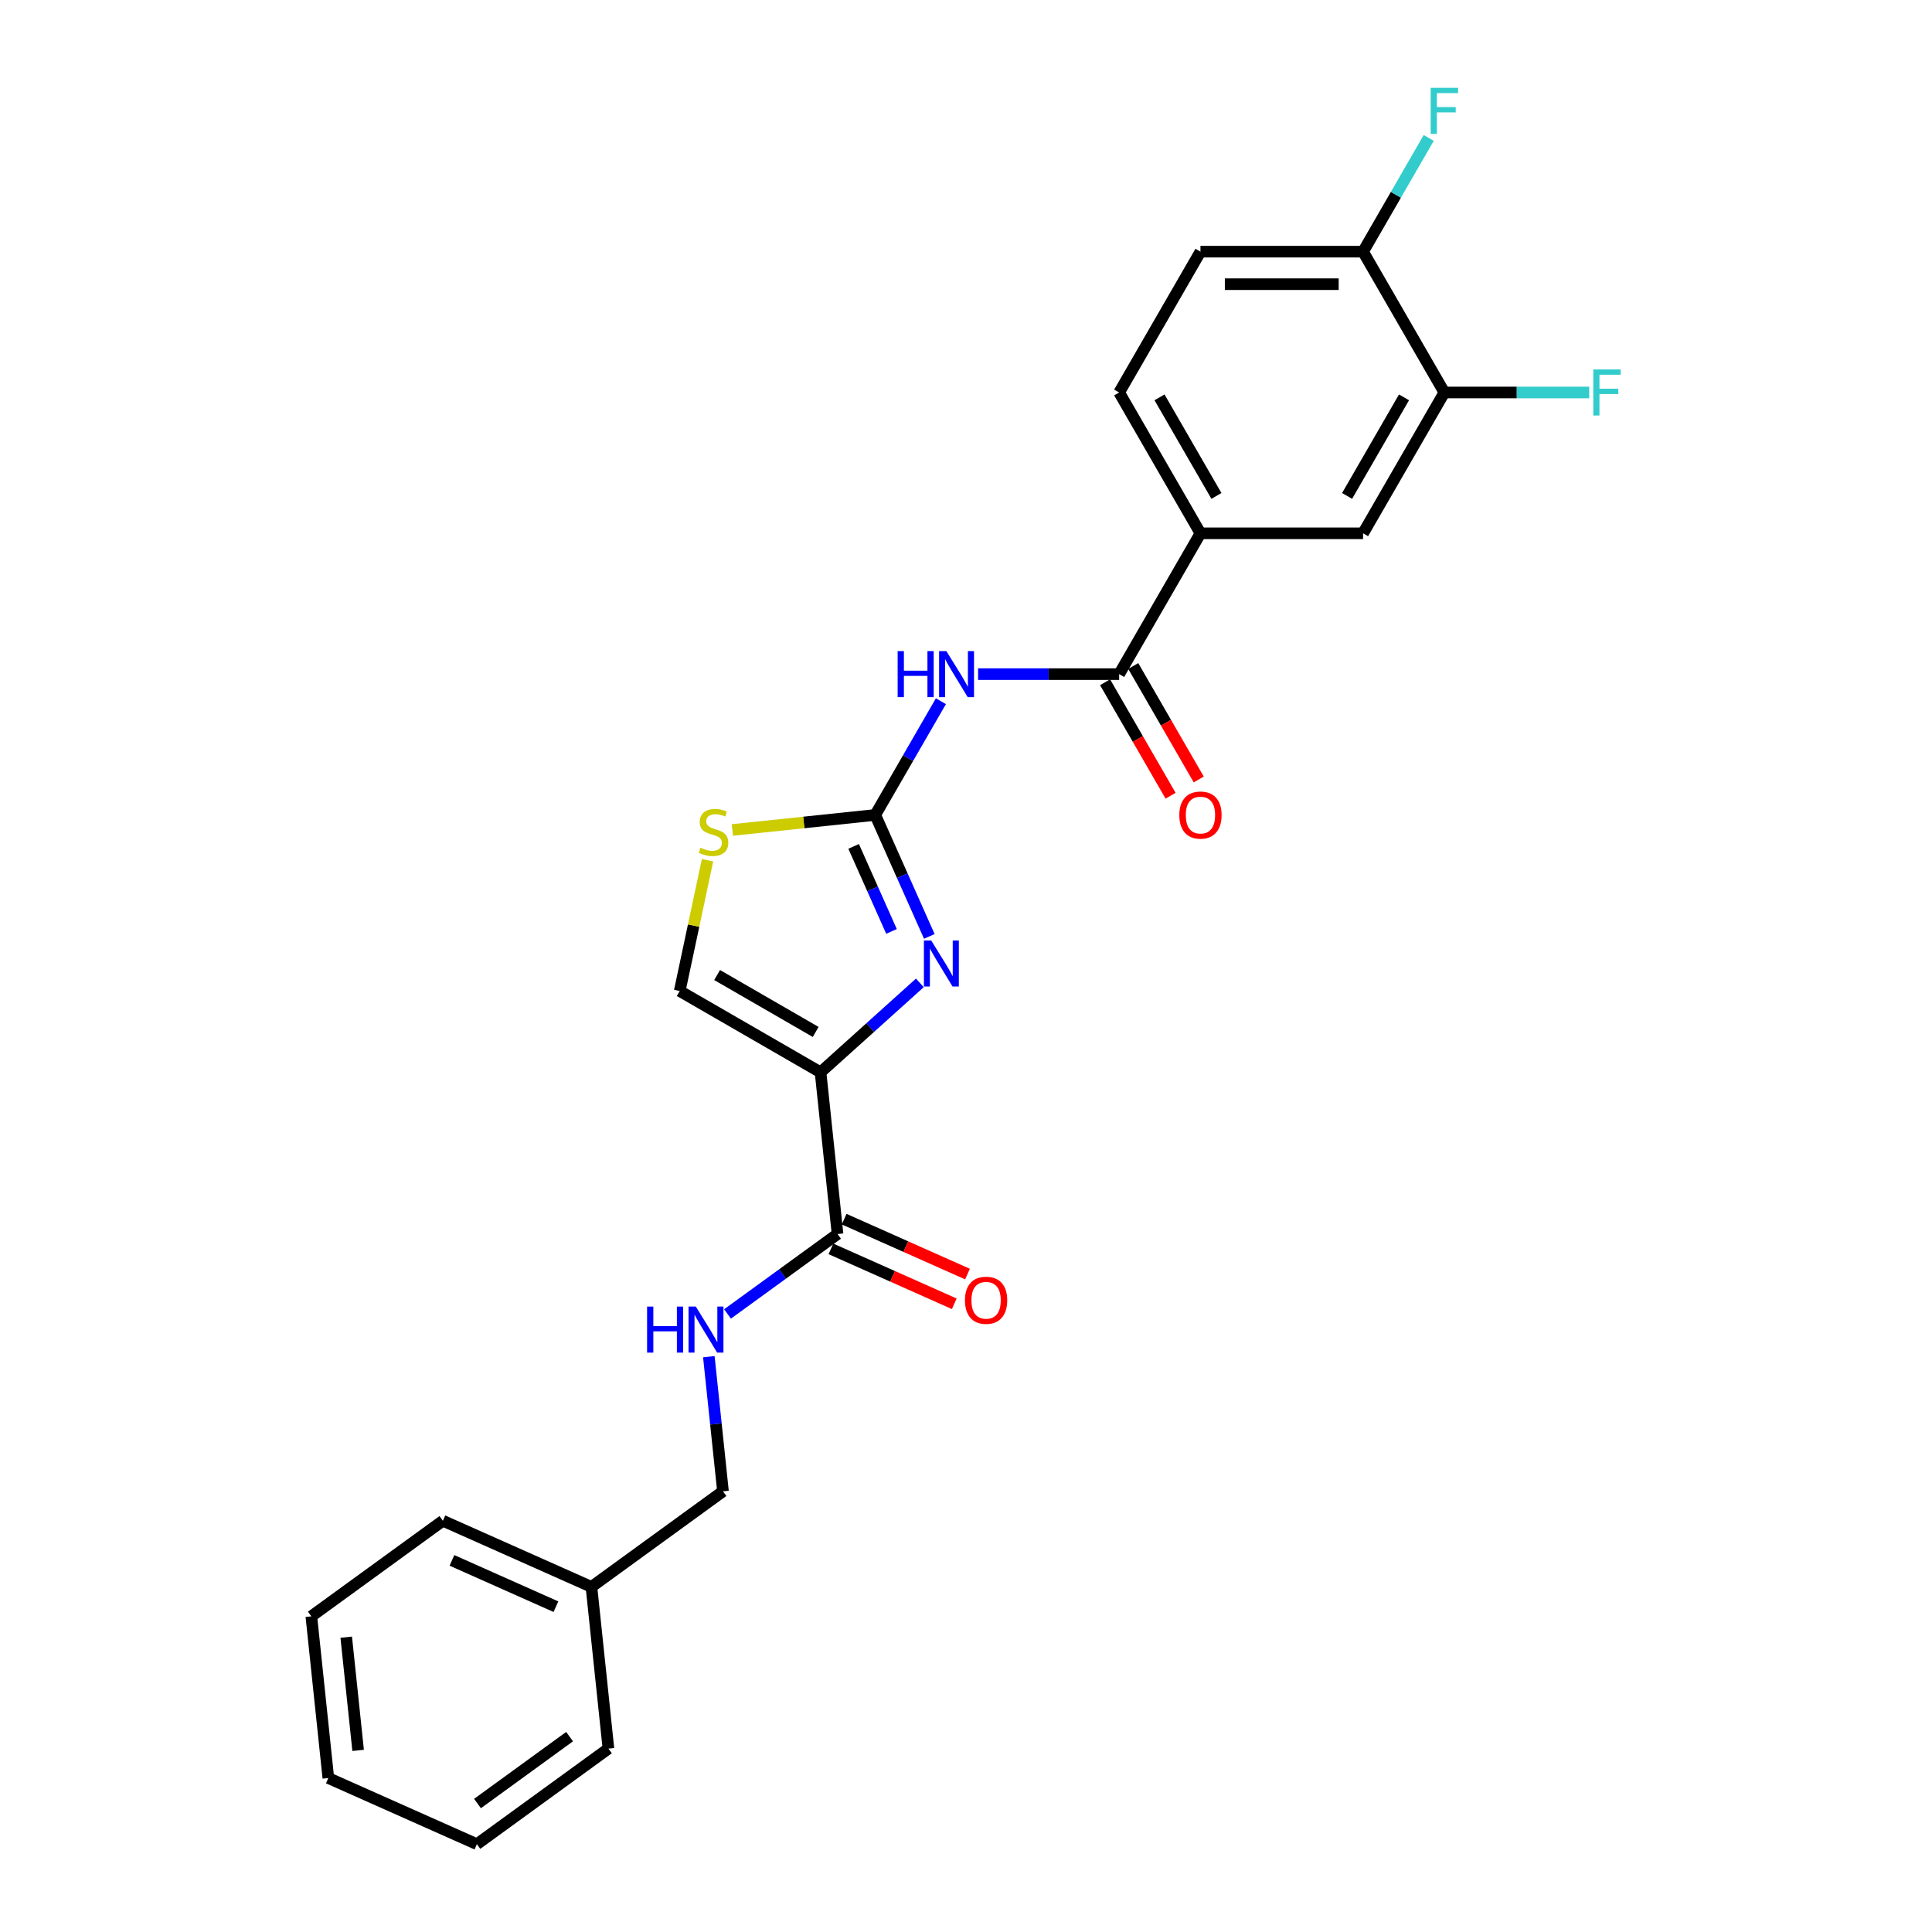 <?xml version='1.0' encoding='iso-8859-1'?>
<svg version='1.1' baseProfile='full'
              xmlns='http://www.w3.org/2000/svg'
                      xmlns:rdkit='http://www.rdkit.org/xml'
                      xmlns:xlink='http://www.w3.org/1999/xlink'
                  xml:space='preserve'
width='1000px' height='1000px' viewBox='0 0 1000 1000'>
<!-- END OF HEADER -->
<rect style='opacity:1.0;fill:#FFFFFF;stroke:none' width='1000' height='1000' x='0' y='0'> </rect>
<path class='bond-0' d='M 366.892,702.218 L 370.554,737.059' style='fill:none;fill-rule:evenodd;stroke:#0000FF;stroke-width:6px;stroke-linecap:butt;stroke-linejoin:miter;stroke-opacity:1' />
<path class='bond-0' d='M 370.554,737.059 L 374.216,771.9' style='fill:none;fill-rule:evenodd;stroke:#000000;stroke-width:6px;stroke-linecap:butt;stroke-linejoin:miter;stroke-opacity:1' />
<path class='bond-1' d='M 376.562,680.1 L 405.036,659.413' style='fill:none;fill-rule:evenodd;stroke:#0000FF;stroke-width:6px;stroke-linecap:butt;stroke-linejoin:miter;stroke-opacity:1' />
<path class='bond-1' d='M 405.036,659.413 L 433.509,638.726' style='fill:none;fill-rule:evenodd;stroke:#000000;stroke-width:6px;stroke-linecap:butt;stroke-linejoin:miter;stroke-opacity:1' />
<path class='bond-2' d='M 430.086,646.414 L 462.007,660.627' style='fill:none;fill-rule:evenodd;stroke:#000000;stroke-width:6px;stroke-linecap:butt;stroke-linejoin:miter;stroke-opacity:1' />
<path class='bond-2' d='M 462.007,660.627 L 493.929,674.839' style='fill:none;fill-rule:evenodd;stroke:#FF0000;stroke-width:6px;stroke-linecap:butt;stroke-linejoin:miter;stroke-opacity:1' />
<path class='bond-2' d='M 436.933,631.037 L 468.854,645.249' style='fill:none;fill-rule:evenodd;stroke:#000000;stroke-width:6px;stroke-linecap:butt;stroke-linejoin:miter;stroke-opacity:1' />
<path class='bond-2' d='M 468.854,645.249 L 500.775,659.461' style='fill:none;fill-rule:evenodd;stroke:#FF0000;stroke-width:6px;stroke-linecap:butt;stroke-linejoin:miter;stroke-opacity:1' />
<path class='bond-3' d='M 433.509,638.726 L 424.712,555.022' style='fill:none;fill-rule:evenodd;stroke:#000000;stroke-width:6px;stroke-linecap:butt;stroke-linejoin:miter;stroke-opacity:1' />
<path class='bond-4' d='M 306.126,821.371 L 374.216,771.9' style='fill:none;fill-rule:evenodd;stroke:#000000;stroke-width:6px;stroke-linecap:butt;stroke-linejoin:miter;stroke-opacity:1' />
<path class='bond-5' d='M 306.126,821.371 L 229.237,787.138' style='fill:none;fill-rule:evenodd;stroke:#000000;stroke-width:6px;stroke-linecap:butt;stroke-linejoin:miter;stroke-opacity:1' />
<path class='bond-5' d='M 287.746,831.614 L 233.924,807.651' style='fill:none;fill-rule:evenodd;stroke:#000000;stroke-width:6px;stroke-linecap:butt;stroke-linejoin:miter;stroke-opacity:1' />
<path class='bond-6' d='M 306.126,821.371 L 314.923,905.075' style='fill:none;fill-rule:evenodd;stroke:#000000;stroke-width:6px;stroke-linecap:butt;stroke-linejoin:miter;stroke-opacity:1' />
<path class='bond-7' d='M 453.025,421.816 L 470.019,392.383' style='fill:none;fill-rule:evenodd;stroke:#000000;stroke-width:6px;stroke-linecap:butt;stroke-linejoin:miter;stroke-opacity:1' />
<path class='bond-7' d='M 470.019,392.383 L 487.012,362.949' style='fill:none;fill-rule:evenodd;stroke:#0000FF;stroke-width:6px;stroke-linecap:butt;stroke-linejoin:miter;stroke-opacity:1' />
<path class='bond-8' d='M 453.025,421.816 L 467.02,453.25' style='fill:none;fill-rule:evenodd;stroke:#000000;stroke-width:6px;stroke-linecap:butt;stroke-linejoin:miter;stroke-opacity:1' />
<path class='bond-8' d='M 467.02,453.25 L 481.015,484.683' style='fill:none;fill-rule:evenodd;stroke:#0000FF;stroke-width:6px;stroke-linecap:butt;stroke-linejoin:miter;stroke-opacity:1' />
<path class='bond-8' d='M 441.846,438.093 L 451.643,460.096' style='fill:none;fill-rule:evenodd;stroke:#000000;stroke-width:6px;stroke-linecap:butt;stroke-linejoin:miter;stroke-opacity:1' />
<path class='bond-8' d='M 451.643,460.096 L 461.439,482.099' style='fill:none;fill-rule:evenodd;stroke:#0000FF;stroke-width:6px;stroke-linecap:butt;stroke-linejoin:miter;stroke-opacity:1' />
<path class='bond-9' d='M 453.025,421.816 L 416.047,425.703' style='fill:none;fill-rule:evenodd;stroke:#000000;stroke-width:6px;stroke-linecap:butt;stroke-linejoin:miter;stroke-opacity:1' />
<path class='bond-9' d='M 416.047,425.703 L 379.068,429.59' style='fill:none;fill-rule:evenodd;stroke:#CCCC00;stroke-width:6px;stroke-linecap:butt;stroke-linejoin:miter;stroke-opacity:1' />
<path class='bond-10' d='M 506.251,348.928 L 542.762,348.928' style='fill:none;fill-rule:evenodd;stroke:#0000FF;stroke-width:6px;stroke-linecap:butt;stroke-linejoin:miter;stroke-opacity:1' />
<path class='bond-10' d='M 542.762,348.928 L 579.273,348.928' style='fill:none;fill-rule:evenodd;stroke:#000000;stroke-width:6px;stroke-linecap:butt;stroke-linejoin:miter;stroke-opacity:1' />
<path class='bond-11' d='M 476.115,508.738 L 450.413,531.88' style='fill:none;fill-rule:evenodd;stroke:#0000FF;stroke-width:6px;stroke-linecap:butt;stroke-linejoin:miter;stroke-opacity:1' />
<path class='bond-11' d='M 450.413,531.88 L 424.712,555.022' style='fill:none;fill-rule:evenodd;stroke:#000000;stroke-width:6px;stroke-linecap:butt;stroke-linejoin:miter;stroke-opacity:1' />
<path class='bond-12' d='M 424.712,555.022 L 351.823,512.94' style='fill:none;fill-rule:evenodd;stroke:#000000;stroke-width:6px;stroke-linecap:butt;stroke-linejoin:miter;stroke-opacity:1' />
<path class='bond-12' d='M 422.195,534.132 L 371.173,504.674' style='fill:none;fill-rule:evenodd;stroke:#000000;stroke-width:6px;stroke-linecap:butt;stroke-linejoin:miter;stroke-opacity:1' />
<path class='bond-13' d='M 351.823,512.94 L 359.018,479.091' style='fill:none;fill-rule:evenodd;stroke:#000000;stroke-width:6px;stroke-linecap:butt;stroke-linejoin:miter;stroke-opacity:1' />
<path class='bond-13' d='M 359.018,479.091 L 366.213,445.242' style='fill:none;fill-rule:evenodd;stroke:#CCCC00;stroke-width:6px;stroke-linecap:butt;stroke-linejoin:miter;stroke-opacity:1' />
<path class='bond-14' d='M 579.273,348.928 L 621.355,276.039' style='fill:none;fill-rule:evenodd;stroke:#000000;stroke-width:6px;stroke-linecap:butt;stroke-linejoin:miter;stroke-opacity:1' />
<path class='bond-15' d='M 571.984,353.136 L 588.938,382.502' style='fill:none;fill-rule:evenodd;stroke:#000000;stroke-width:6px;stroke-linecap:butt;stroke-linejoin:miter;stroke-opacity:1' />
<path class='bond-15' d='M 588.938,382.502 L 605.893,411.868' style='fill:none;fill-rule:evenodd;stroke:#FF0000;stroke-width:6px;stroke-linecap:butt;stroke-linejoin:miter;stroke-opacity:1' />
<path class='bond-15' d='M 586.561,344.719 L 603.516,374.085' style='fill:none;fill-rule:evenodd;stroke:#000000;stroke-width:6px;stroke-linecap:butt;stroke-linejoin:miter;stroke-opacity:1' />
<path class='bond-15' d='M 603.516,374.085 L 620.471,403.452' style='fill:none;fill-rule:evenodd;stroke:#FF0000;stroke-width:6px;stroke-linecap:butt;stroke-linejoin:miter;stroke-opacity:1' />
<path class='bond-16' d='M 621.355,276.039 L 705.52,276.039' style='fill:none;fill-rule:evenodd;stroke:#000000;stroke-width:6px;stroke-linecap:butt;stroke-linejoin:miter;stroke-opacity:1' />
<path class='bond-17' d='M 621.355,276.039 L 579.273,203.15' style='fill:none;fill-rule:evenodd;stroke:#000000;stroke-width:6px;stroke-linecap:butt;stroke-linejoin:miter;stroke-opacity:1' />
<path class='bond-17' d='M 629.62,256.689 L 600.163,205.667' style='fill:none;fill-rule:evenodd;stroke:#000000;stroke-width:6px;stroke-linecap:butt;stroke-linejoin:miter;stroke-opacity:1' />
<path class='bond-18' d='M 747.602,203.15 L 705.52,276.039' style='fill:none;fill-rule:evenodd;stroke:#000000;stroke-width:6px;stroke-linecap:butt;stroke-linejoin:miter;stroke-opacity:1' />
<path class='bond-18' d='M 726.712,205.667 L 697.254,256.689' style='fill:none;fill-rule:evenodd;stroke:#000000;stroke-width:6px;stroke-linecap:butt;stroke-linejoin:miter;stroke-opacity:1' />
<path class='bond-19' d='M 747.602,203.15 L 705.52,130.261' style='fill:none;fill-rule:evenodd;stroke:#000000;stroke-width:6px;stroke-linecap:butt;stroke-linejoin:miter;stroke-opacity:1' />
<path class='bond-20' d='M 747.602,203.15 L 785.089,203.15' style='fill:none;fill-rule:evenodd;stroke:#000000;stroke-width:6px;stroke-linecap:butt;stroke-linejoin:miter;stroke-opacity:1' />
<path class='bond-20' d='M 785.089,203.15 L 822.576,203.15' style='fill:none;fill-rule:evenodd;stroke:#33CCCC;stroke-width:6px;stroke-linecap:butt;stroke-linejoin:miter;stroke-opacity:1' />
<path class='bond-21' d='M 579.273,203.15 L 621.355,130.261' style='fill:none;fill-rule:evenodd;stroke:#000000;stroke-width:6px;stroke-linecap:butt;stroke-linejoin:miter;stroke-opacity:1' />
<path class='bond-22' d='M 621.355,130.261 L 705.52,130.261' style='fill:none;fill-rule:evenodd;stroke:#000000;stroke-width:6px;stroke-linecap:butt;stroke-linejoin:miter;stroke-opacity:1' />
<path class='bond-22' d='M 633.98,147.094 L 692.895,147.094' style='fill:none;fill-rule:evenodd;stroke:#000000;stroke-width:6px;stroke-linecap:butt;stroke-linejoin:miter;stroke-opacity:1' />
<path class='bond-23' d='M 705.52,130.261 L 722.513,100.828' style='fill:none;fill-rule:evenodd;stroke:#000000;stroke-width:6px;stroke-linecap:butt;stroke-linejoin:miter;stroke-opacity:1' />
<path class='bond-23' d='M 722.513,100.828 L 739.507,71.394' style='fill:none;fill-rule:evenodd;stroke:#33CCCC;stroke-width:6px;stroke-linecap:butt;stroke-linejoin:miter;stroke-opacity:1' />
<path class='bond-24' d='M 229.237,787.138 L 161.146,836.609' style='fill:none;fill-rule:evenodd;stroke:#000000;stroke-width:6px;stroke-linecap:butt;stroke-linejoin:miter;stroke-opacity:1' />
<path class='bond-25' d='M 314.923,905.075 L 246.832,954.545' style='fill:none;fill-rule:evenodd;stroke:#000000;stroke-width:6px;stroke-linecap:butt;stroke-linejoin:miter;stroke-opacity:1' />
<path class='bond-25' d='M 294.815,898.877 L 247.152,933.507' style='fill:none;fill-rule:evenodd;stroke:#000000;stroke-width:6px;stroke-linecap:butt;stroke-linejoin:miter;stroke-opacity:1' />
<path class='bond-26' d='M 161.146,836.609 L 169.944,920.313' style='fill:none;fill-rule:evenodd;stroke:#000000;stroke-width:6px;stroke-linecap:butt;stroke-linejoin:miter;stroke-opacity:1' />
<path class='bond-26' d='M 179.207,847.405 L 185.365,905.997' style='fill:none;fill-rule:evenodd;stroke:#000000;stroke-width:6px;stroke-linecap:butt;stroke-linejoin:miter;stroke-opacity:1' />
<path class='bond-27' d='M 246.832,954.545 L 169.944,920.313' style='fill:none;fill-rule:evenodd;stroke:#000000;stroke-width:6px;stroke-linecap:butt;stroke-linejoin:miter;stroke-opacity:1' />
<path  class='atom-0' d='M 334.934 676.279
L 338.166 676.279
L 338.166 686.412
L 350.353 686.412
L 350.353 676.279
L 353.585 676.279
L 353.585 700.114
L 350.353 700.114
L 350.353 689.105
L 338.166 689.105
L 338.166 700.114
L 334.934 700.114
L 334.934 676.279
' fill='#0000FF'/>
<path  class='atom-0' d='M 360.15 676.279
L 367.96 688.903
Q 368.735 690.149, 369.98 692.405
Q 371.226 694.66, 371.293 694.795
L 371.293 676.279
L 374.458 676.279
L 374.458 700.114
L 371.192 700.114
L 362.81 686.311
Q 361.833 684.695, 360.79 682.844
Q 359.78 680.992, 359.477 680.42
L 359.477 700.114
L 356.379 700.114
L 356.379 676.279
L 360.15 676.279
' fill='#0000FF'/>
<path  class='atom-3' d='M 499.456 673.026
Q 499.456 667.303, 502.284 664.104
Q 505.112 660.906, 510.398 660.906
Q 515.683 660.906, 518.511 664.104
Q 521.339 667.303, 521.339 673.026
Q 521.339 678.816, 518.477 682.116
Q 515.616 685.381, 510.398 685.381
Q 505.146 685.381, 502.284 682.116
Q 499.456 678.85, 499.456 673.026
M 510.398 682.688
Q 514.034 682.688, 515.986 680.264
Q 517.973 677.806, 517.973 673.026
Q 517.973 668.346, 515.986 665.99
Q 514.034 663.599, 510.398 663.599
Q 506.762 663.599, 504.775 665.956
Q 502.823 668.313, 502.823 673.026
Q 502.823 677.84, 504.775 680.264
Q 506.762 682.688, 510.398 682.688
' fill='#FF0000'/>
<path  class='atom-6' d='M 464.623 337.01
L 467.855 337.01
L 467.855 347.143
L 480.042 347.143
L 480.042 337.01
L 483.274 337.01
L 483.274 360.845
L 480.042 360.845
L 480.042 349.837
L 467.855 349.837
L 467.855 360.845
L 464.623 360.845
L 464.623 337.01
' fill='#0000FF'/>
<path  class='atom-6' d='M 489.839 337.01
L 497.65 349.635
Q 498.424 350.88, 499.67 353.136
Q 500.915 355.391, 500.983 355.526
L 500.983 337.01
L 504.147 337.01
L 504.147 360.845
L 500.882 360.845
L 492.499 347.042
Q 491.522 345.426, 490.479 343.575
Q 489.469 341.723, 489.166 341.151
L 489.166 360.845
L 486.069 360.845
L 486.069 337.01
L 489.839 337.01
' fill='#0000FF'/>
<path  class='atom-7' d='M 481.99 486.787
L 489.8 499.412
Q 490.574 500.657, 491.82 502.913
Q 493.066 505.169, 493.133 505.303
L 493.133 486.787
L 496.298 486.787
L 496.298 510.622
L 493.032 510.622
L 484.649 496.819
Q 483.673 495.203, 482.629 493.352
Q 481.619 491.5, 481.316 490.928
L 481.316 510.622
L 478.219 510.622
L 478.219 486.787
L 481.99 486.787
' fill='#0000FF'/>
<path  class='atom-10' d='M 362.589 438.795
Q 362.858 438.896, 363.969 439.367
Q 365.08 439.838, 366.292 440.141
Q 367.537 440.411, 368.749 440.411
Q 371.005 440.411, 372.318 439.333
Q 373.631 438.222, 373.631 436.304
Q 373.631 434.991, 372.958 434.183
Q 372.318 433.375, 371.308 432.937
Q 370.298 432.499, 368.615 431.994
Q 366.494 431.355, 365.215 430.749
Q 363.969 430.143, 363.06 428.863
Q 362.185 427.584, 362.185 425.429
Q 362.185 422.433, 364.205 420.582
Q 366.258 418.73, 370.298 418.73
Q 373.059 418.73, 376.19 420.043
L 375.415 422.635
Q 372.554 421.457, 370.399 421.457
Q 368.076 421.457, 366.797 422.433
Q 365.517 423.376, 365.551 425.025
Q 365.551 426.305, 366.191 427.079
Q 366.864 427.853, 367.807 428.291
Q 368.783 428.729, 370.399 429.234
Q 372.554 429.907, 373.833 430.58
Q 375.112 431.254, 376.021 432.634
Q 376.964 433.981, 376.964 436.304
Q 376.964 439.603, 374.742 441.387
Q 372.554 443.138, 368.884 443.138
Q 366.763 443.138, 365.147 442.666
Q 363.565 442.229, 361.68 441.454
L 362.589 438.795
' fill='#CCCC00'/>
<path  class='atom-13' d='M 610.414 421.884
Q 610.414 416.161, 613.241 412.962
Q 616.069 409.764, 621.355 409.764
Q 626.641 409.764, 629.468 412.962
Q 632.296 416.161, 632.296 421.884
Q 632.296 427.674, 629.435 430.974
Q 626.573 434.239, 621.355 434.239
Q 616.103 434.239, 613.241 430.974
Q 610.414 427.708, 610.414 421.884
M 621.355 431.546
Q 624.991 431.546, 626.944 429.122
Q 628.93 426.664, 628.93 421.884
Q 628.93 417.204, 626.944 414.848
Q 624.991 412.457, 621.355 412.457
Q 617.719 412.457, 615.733 414.814
Q 613.78 417.17, 613.78 421.884
Q 613.78 426.698, 615.733 429.122
Q 617.719 431.546, 621.355 431.546
' fill='#FF0000'/>
<path  class='atom-19' d='M 824.68 191.232
L 838.854 191.232
L 838.854 193.959
L 827.878 193.959
L 827.878 201.197
L 837.642 201.197
L 837.642 203.958
L 827.878 203.958
L 827.878 215.068
L 824.68 215.068
L 824.68 191.232
' fill='#33CCCC'/>
<path  class='atom-20' d='M 740.515 45.455
L 754.689 45.455
L 754.689 48.181
L 743.714 48.181
L 743.714 55.42
L 753.477 55.42
L 753.477 58.18
L 743.714 58.18
L 743.714 69.29
L 740.515 69.29
L 740.515 45.455
' fill='#33CCCC'/>
</svg>
